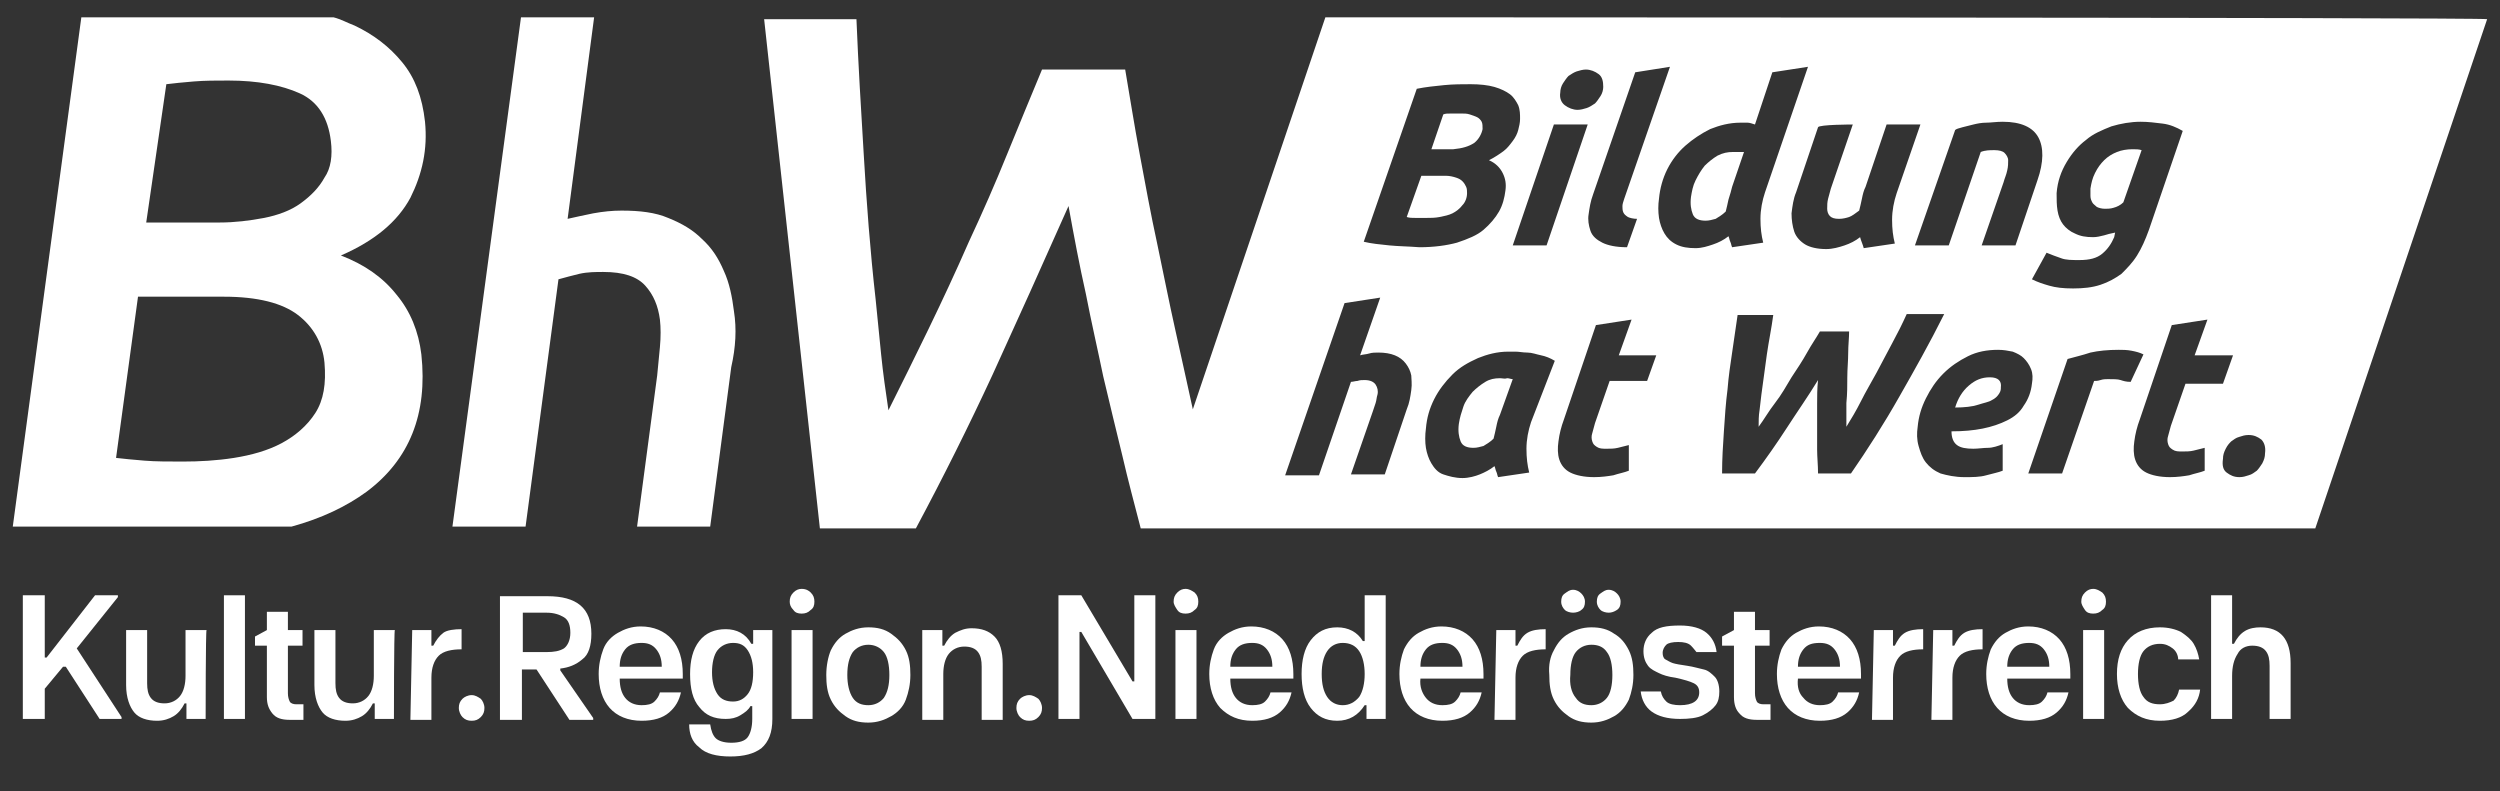 <?xml version="1.0" encoding="UTF-8"?>
<svg xmlns="http://www.w3.org/2000/svg" width="199" height="63" viewBox="0 0 199 63" fill="none">
  <rect x="0" y="0" width="199" height="63" fill="#333333" stroke="none"/>
  <path d="M7.929 57.227L5.237 53.071H5.018L3.563 54.821V57.227H1.817V47.385H3.563V52.342H3.709L7.565 47.385H9.384V47.531L6.11 51.613L9.675 57.081V57.227H7.929Z" fill="white"></path>
  <path d="M16.369 57.227H14.841V55.988H14.695C14.477 56.425 14.186 56.79 13.822 57.008C13.459 57.227 13.022 57.373 12.513 57.373C11.712 57.373 11.057 57.154 10.694 56.717C10.33 56.279 10.039 55.55 10.039 54.53V50.155H11.712V54.384C11.712 54.894 11.785 55.259 12.003 55.55C12.222 55.842 12.585 55.988 13.095 55.988C13.604 55.988 14.041 55.769 14.332 55.404C14.623 55.04 14.768 54.457 14.768 53.8V50.155H16.442C16.369 50.155 16.369 57.227 16.369 57.227Z" fill="white"></path>
  <path d="M19.497 57.227H17.824V47.385H19.497V57.227Z" fill="white"></path>
  <path d="M21.244 50.155V48.697H22.917V50.155H24.081V51.395H22.917V55.186C22.917 55.477 22.99 55.696 23.063 55.842C23.136 55.988 23.354 56.061 23.572 56.061H24.154V57.3H23.063C22.408 57.3 21.971 57.154 21.68 56.79C21.389 56.425 21.244 56.061 21.244 55.477V51.395H20.298V50.666L21.244 50.155Z" fill="white"></path>
  <path d="M31.357 57.227H29.829V55.988H29.684C29.465 56.425 29.174 56.79 28.811 57.008C28.447 57.227 28.01 57.373 27.501 57.373C26.701 57.373 26.046 57.154 25.682 56.717C25.318 56.279 25.027 55.55 25.027 54.53V50.155H26.701V54.384C26.701 54.894 26.773 55.259 26.992 55.55C27.21 55.842 27.574 55.988 28.083 55.988C28.592 55.988 29.029 55.769 29.32 55.404C29.611 55.04 29.756 54.457 29.756 53.8V50.155H31.43C31.357 50.155 31.357 57.227 31.357 57.227Z" fill="white"></path>
  <path d="M32.812 50.155H34.34V51.395H34.486C34.704 50.957 34.995 50.593 35.286 50.374C35.577 50.155 36.159 50.082 36.742 50.082V51.686C35.941 51.686 35.286 51.832 34.922 52.197C34.559 52.561 34.34 53.144 34.34 53.946V57.3H32.667L32.812 50.155Z" fill="white"></path>
  <path d="M38.269 55.623C38.415 55.769 38.56 56.061 38.56 56.352C38.56 56.644 38.488 56.863 38.269 57.081C38.051 57.3 37.833 57.373 37.542 57.373C37.251 57.373 37.032 57.3 36.814 57.081C36.669 56.935 36.523 56.644 36.523 56.352C36.523 56.061 36.596 55.842 36.814 55.623C36.96 55.477 37.251 55.331 37.542 55.331C37.833 55.331 38.051 55.477 38.269 55.623Z" fill="white"></path>
  <path d="M42.708 53.29H41.544V57.3H39.797V47.458H43.581C45.909 47.458 47.073 48.405 47.073 50.447C47.073 51.395 46.855 52.124 46.346 52.488C45.836 52.925 45.254 53.144 44.599 53.217V53.363L47.219 57.154V57.3H45.327L42.708 53.29ZM44.891 51.613C45.182 51.395 45.4 50.957 45.4 50.374C45.4 49.791 45.254 49.353 44.891 49.134C44.527 48.916 44.09 48.77 43.508 48.77H41.616V51.905H43.508C44.09 51.905 44.527 51.832 44.891 51.613Z" fill="white"></path>
  <path d="M49.765 55.55C50.056 55.915 50.493 56.133 51.075 56.133C51.511 56.133 51.875 56.061 52.094 55.842C52.312 55.623 52.457 55.404 52.53 55.113H54.204C54.058 55.769 53.767 56.279 53.258 56.717C52.748 57.154 52.021 57.373 51.075 57.373C49.984 57.373 49.111 57.008 48.528 56.352C47.946 55.696 47.655 54.748 47.655 53.655C47.655 52.926 47.801 52.27 48.019 51.686C48.237 51.103 48.674 50.666 49.183 50.374C49.693 50.082 50.275 49.864 51.002 49.864C52.021 49.864 52.894 50.228 53.476 50.884C54.058 51.54 54.349 52.488 54.349 53.655V54.019H49.329C49.329 54.675 49.474 55.186 49.765 55.55ZM49.765 51.686C49.474 52.051 49.329 52.488 49.329 53.071H52.676C52.676 52.488 52.53 52.051 52.239 51.686C51.948 51.322 51.584 51.176 51.075 51.176C50.493 51.176 50.056 51.322 49.765 51.686Z" fill="white"></path>
  <path d="M56.968 58.758C57.187 58.977 57.623 59.123 58.205 59.123C58.86 59.123 59.297 58.977 59.515 58.685C59.733 58.394 59.879 57.883 59.879 57.227V56.206H59.733C59.588 56.498 59.297 56.717 58.933 56.935C58.569 57.154 58.205 57.227 57.769 57.227C56.823 57.227 56.168 56.935 55.659 56.279C55.149 55.696 54.931 54.821 54.931 53.655C54.931 52.561 55.149 51.686 55.659 51.03C56.168 50.374 56.896 50.082 57.769 50.082C58.642 50.082 59.37 50.447 59.806 51.249H59.952V50.155H61.48V57.227C61.48 58.321 61.188 59.05 60.606 59.56C60.024 59.998 59.224 60.216 58.133 60.216C57.041 60.216 56.168 59.998 55.659 59.487C55.077 59.05 54.858 58.394 54.858 57.664H56.532C56.605 58.175 56.75 58.539 56.968 58.758ZM59.515 51.759C59.224 51.322 58.86 51.176 58.351 51.176C57.842 51.176 57.405 51.395 57.114 51.759C56.823 52.123 56.677 52.78 56.677 53.509C56.677 54.238 56.823 54.821 57.114 55.258C57.405 55.696 57.842 55.842 58.351 55.842C58.86 55.842 59.224 55.623 59.515 55.258C59.806 54.894 59.952 54.311 59.952 53.509C59.952 52.78 59.806 52.197 59.515 51.759Z" fill="white"></path>
  <path d="M64.535 47.166C64.754 47.385 64.827 47.603 64.827 47.895C64.827 48.187 64.754 48.405 64.535 48.551C64.317 48.77 64.099 48.843 63.808 48.843C63.517 48.843 63.299 48.77 63.153 48.551C62.935 48.332 62.862 48.114 62.862 47.895C62.862 47.603 62.935 47.385 63.153 47.166C63.371 46.947 63.59 46.874 63.808 46.874C64.172 46.874 64.39 47.02 64.535 47.166ZM64.681 57.227H63.008V50.155H64.681V57.227Z" fill="white"></path>
  <path d="M66.136 51.759C66.427 51.176 66.791 50.738 67.3 50.447C67.81 50.155 68.392 49.936 69.119 49.936C69.847 49.936 70.429 50.082 70.938 50.447C71.448 50.811 71.811 51.176 72.103 51.759C72.394 52.342 72.466 52.998 72.466 53.728C72.466 54.457 72.321 55.113 72.103 55.696C71.884 56.279 71.448 56.717 70.938 57.008C70.429 57.3 69.847 57.519 69.119 57.519C68.392 57.519 67.81 57.373 67.3 57.008C66.791 56.644 66.427 56.279 66.136 55.696C65.845 55.113 65.772 54.457 65.772 53.728C65.772 52.998 65.918 52.269 66.136 51.759ZM67.882 55.55C68.174 55.988 68.61 56.133 69.119 56.133C69.629 56.133 70.065 55.915 70.356 55.55C70.647 55.113 70.793 54.529 70.793 53.728C70.793 52.926 70.647 52.269 70.356 51.905C70.065 51.54 69.629 51.322 69.119 51.322C68.61 51.322 68.174 51.54 67.882 51.905C67.591 52.342 67.446 52.926 67.446 53.728C67.446 54.457 67.591 55.113 67.882 55.55Z" fill="white"></path>
  <path d="M73.485 50.155H75.013V51.395H75.158C75.377 50.957 75.668 50.593 76.031 50.374C76.468 50.155 76.832 50.009 77.341 50.009C78.141 50.009 78.724 50.228 79.16 50.665C79.597 51.103 79.815 51.832 79.815 52.853V57.3H78.141V53.071C78.141 52.561 78.069 52.197 77.85 51.905C77.632 51.613 77.268 51.467 76.759 51.467C76.25 51.467 75.813 51.686 75.522 52.051C75.231 52.415 75.086 52.998 75.086 53.655V57.3H73.412V50.155H73.485Z" fill="white"></path>
  <path d="M82.653 55.623C82.798 55.769 82.944 56.061 82.944 56.352C82.944 56.644 82.871 56.863 82.653 57.081C82.434 57.3 82.216 57.373 81.925 57.373C81.634 57.373 81.416 57.3 81.197 57.081C81.052 56.935 80.906 56.644 80.906 56.352C80.906 56.061 80.979 55.842 81.197 55.623C81.343 55.477 81.634 55.331 81.925 55.331C82.216 55.331 82.434 55.477 82.653 55.623Z" fill="white"></path>
  <path d="M90.147 57.227L86.072 50.301H85.927V57.227H84.253V47.385H86.072L90.147 54.238H90.292V47.385H91.966V57.227H90.147Z" fill="white"></path>
  <path d="M95.094 47.166C95.313 47.385 95.385 47.603 95.385 47.895C95.385 48.187 95.313 48.405 95.094 48.551C94.876 48.77 94.658 48.843 94.367 48.843C94.076 48.843 93.858 48.77 93.712 48.551C93.566 48.332 93.421 48.114 93.421 47.895C93.421 47.603 93.494 47.385 93.712 47.166C93.93 46.947 94.148 46.874 94.367 46.874C94.658 46.874 94.876 47.02 95.094 47.166ZM95.24 57.227H93.566V50.155H95.24V57.227Z" fill="white"></path>
  <path d="M98.369 55.55C98.66 55.915 99.096 56.133 99.678 56.133C100.115 56.133 100.479 56.061 100.697 55.842C100.915 55.623 101.061 55.404 101.133 55.113H102.807C102.661 55.769 102.37 56.279 101.861 56.717C101.352 57.154 100.624 57.373 99.678 57.373C98.587 57.373 97.787 57.008 97.132 56.352C96.55 55.696 96.258 54.748 96.258 53.655C96.258 52.926 96.404 52.27 96.622 51.686C96.841 51.103 97.277 50.666 97.787 50.374C98.296 50.082 98.878 49.864 99.606 49.864C100.624 49.864 101.497 50.228 102.079 50.884C102.661 51.54 102.952 52.488 102.952 53.655V54.019H97.932C97.932 54.675 98.078 55.186 98.369 55.55ZM98.369 51.686C98.078 52.051 97.932 52.488 97.932 53.071H101.279C101.279 52.488 101.133 52.051 100.842 51.686C100.551 51.322 100.188 51.176 99.678 51.176C99.096 51.176 98.66 51.322 98.369 51.686Z" fill="white"></path>
  <path d="M108.773 56.133H108.628C108.118 56.935 107.391 57.373 106.445 57.373C105.499 57.373 104.844 57.008 104.335 56.352C103.825 55.696 103.607 54.748 103.607 53.655C103.607 52.561 103.825 51.613 104.335 50.957C104.844 50.301 105.499 49.936 106.445 49.936C107.318 49.936 108.045 50.301 108.482 51.03H108.628V47.385H110.301V57.227H108.773V56.133ZM108.191 51.832C107.9 51.395 107.463 51.176 106.881 51.176C106.372 51.176 105.935 51.395 105.644 51.832C105.353 52.269 105.208 52.853 105.208 53.655C105.208 54.457 105.353 55.04 105.644 55.477C105.935 55.915 106.372 56.133 106.881 56.133C107.391 56.133 107.827 55.915 108.191 55.477C108.482 55.04 108.628 54.384 108.628 53.655C108.628 52.926 108.482 52.269 108.191 51.832Z" fill="white"></path>
  <path d="M113.503 55.55C113.794 55.915 114.23 56.133 114.812 56.133C115.249 56.133 115.613 56.061 115.831 55.842C116.049 55.623 116.195 55.404 116.267 55.113H117.941C117.795 55.769 117.504 56.279 116.995 56.717C116.486 57.154 115.758 57.373 114.812 57.373C113.721 57.373 112.848 57.008 112.266 56.352C111.684 55.696 111.393 54.748 111.393 53.655C111.393 52.926 111.538 52.27 111.756 51.686C112.047 51.103 112.411 50.666 112.921 50.374C113.43 50.082 114.012 49.864 114.74 49.864C115.758 49.864 116.631 50.228 117.213 50.884C117.795 51.54 118.086 52.488 118.086 53.655V54.019H113.066C112.993 54.675 113.212 55.186 113.503 55.55ZM113.503 51.686C113.212 52.051 113.066 52.488 113.066 53.071H116.413C116.413 52.488 116.267 52.051 115.976 51.686C115.685 51.322 115.322 51.176 114.812 51.176C114.23 51.176 113.794 51.322 113.503 51.686Z" fill="white"></path>
  <path d="M119.105 50.155H120.633V51.395H120.778C120.997 50.957 121.215 50.593 121.579 50.374C121.943 50.155 122.452 50.082 123.034 50.082V51.686C122.234 51.686 121.579 51.832 121.215 52.197C120.851 52.561 120.633 53.144 120.633 53.946V57.3H118.959L119.105 50.155Z" fill="white"></path>
  <path d="M123.689 51.759C123.98 51.176 124.344 50.738 124.853 50.447C125.362 50.155 125.944 49.936 126.672 49.936C127.399 49.936 127.982 50.082 128.491 50.447C129 50.738 129.364 51.176 129.655 51.759C129.946 52.342 130.019 52.998 130.019 53.728C130.019 54.457 129.873 55.113 129.655 55.696C129.364 56.279 129 56.717 128.491 57.008C127.982 57.3 127.399 57.519 126.672 57.519C125.944 57.519 125.362 57.373 124.853 57.008C124.344 56.644 123.98 56.279 123.689 55.696C123.398 55.113 123.325 54.457 123.325 53.728C123.252 52.926 123.398 52.27 123.689 51.759ZM125.872 47.239C126.017 47.385 126.163 47.603 126.163 47.895C126.163 48.187 126.09 48.405 125.872 48.551C125.726 48.697 125.435 48.77 125.217 48.77C124.998 48.77 124.707 48.697 124.562 48.551C124.416 48.405 124.271 48.187 124.271 47.895C124.271 47.603 124.344 47.385 124.562 47.239C124.78 47.093 124.926 46.947 125.217 46.947C125.508 46.947 125.726 47.093 125.872 47.239ZM125.435 55.55C125.726 55.988 126.163 56.133 126.672 56.133C127.181 56.133 127.618 55.915 127.909 55.55C128.2 55.186 128.345 54.53 128.345 53.728C128.345 52.926 128.2 52.27 127.909 51.905C127.618 51.468 127.181 51.322 126.672 51.322C126.163 51.322 125.726 51.54 125.435 51.905C125.144 52.27 124.998 52.926 124.998 53.728C124.926 54.457 125.071 55.113 125.435 55.55ZM128.709 47.239C128.855 47.385 129 47.603 129 47.895C129 48.187 128.927 48.405 128.709 48.551C128.491 48.697 128.273 48.77 128.054 48.77C127.836 48.77 127.545 48.697 127.399 48.551C127.254 48.405 127.108 48.187 127.108 47.895C127.108 47.603 127.181 47.385 127.399 47.239C127.618 47.093 127.763 46.947 128.054 46.947C128.345 46.947 128.564 47.093 128.709 47.239Z" fill="white"></path>
  <path d="M134.603 51.395C134.385 51.176 134.021 51.103 133.584 51.103C133.148 51.103 132.784 51.176 132.638 51.322C132.493 51.467 132.347 51.686 132.347 51.978C132.347 52.197 132.42 52.415 132.566 52.488C132.711 52.561 132.929 52.707 133.148 52.78C133.366 52.853 133.802 52.925 134.312 52.998C134.821 53.071 135.258 53.217 135.621 53.29C135.985 53.363 136.276 53.655 136.495 53.873C136.713 54.092 136.858 54.529 136.858 55.04C136.858 55.477 136.786 55.842 136.567 56.133C136.349 56.425 135.985 56.717 135.549 56.935C135.112 57.154 134.457 57.227 133.73 57.227C132.711 57.227 131.983 57.008 131.474 56.644C130.965 56.279 130.674 55.696 130.601 55.04H132.202C132.275 55.404 132.42 55.623 132.638 55.842C132.857 56.06 133.293 56.133 133.73 56.133C134.748 56.133 135.258 55.769 135.258 55.113C135.258 54.748 135.112 54.529 134.821 54.384C134.53 54.238 134.021 54.092 133.366 53.946C132.784 53.873 132.347 53.727 132.056 53.582C131.765 53.436 131.401 53.29 131.183 52.998C130.965 52.707 130.819 52.342 130.819 51.832C130.819 51.249 131.038 50.738 131.474 50.374C131.911 49.936 132.638 49.791 133.73 49.791C134.676 49.791 135.403 50.009 135.84 50.374C136.276 50.738 136.567 51.249 136.64 51.905H135.039C134.967 51.832 134.821 51.613 134.603 51.395Z" fill="white"></path>
  <path d="M138.023 50.155V48.697H139.696V50.155H140.86V51.395H139.696V55.186C139.696 55.477 139.769 55.696 139.842 55.842C139.914 55.988 140.133 56.061 140.351 56.061H140.933V57.3H139.842C139.187 57.3 138.75 57.154 138.459 56.79C138.168 56.498 138.023 56.061 138.023 55.477V51.395H137.077V50.666L138.023 50.155Z" fill="white"></path>
  <path d="M143.552 55.55C143.843 55.915 144.28 56.133 144.862 56.133C145.298 56.133 145.662 56.061 145.88 55.842C146.099 55.623 146.244 55.404 146.317 55.113H147.99C147.845 55.769 147.554 56.279 147.045 56.717C146.535 57.154 145.808 57.373 144.862 57.373C143.77 57.373 142.897 57.008 142.315 56.352C141.733 55.696 141.442 54.748 141.442 53.655C141.442 52.926 141.588 52.27 141.806 51.686C142.097 51.103 142.461 50.666 142.97 50.374C143.479 50.082 144.061 49.864 144.789 49.864C145.808 49.864 146.681 50.228 147.263 50.884C147.845 51.54 148.136 52.488 148.136 53.655V54.019H143.116C143.043 54.675 143.188 55.186 143.552 55.55ZM143.552 51.686C143.261 52.051 143.116 52.488 143.116 53.071H146.463C146.463 52.488 146.317 52.051 146.026 51.686C145.735 51.322 145.371 51.176 144.862 51.176C144.207 51.176 143.843 51.322 143.552 51.686Z" fill="white"></path>
  <path d="M149.155 50.155H150.682V51.395H150.828C151.046 50.957 151.265 50.593 151.628 50.374C151.992 50.155 152.501 50.082 153.084 50.082V51.686C152.283 51.686 151.628 51.832 151.265 52.197C150.901 52.561 150.682 53.144 150.682 53.946V57.3H149.009L149.155 50.155Z" fill="white"></path>
  <path d="M153.884 50.155H155.412V51.395H155.558C155.776 50.957 155.994 50.593 156.358 50.374C156.722 50.155 157.231 50.082 157.813 50.082V51.686C157.013 51.686 156.358 51.832 155.994 52.197C155.63 52.561 155.412 53.144 155.412 53.946V57.3H153.739L153.884 50.155Z" fill="white"></path>
  <path d="M160.214 55.55C160.505 55.915 160.942 56.133 161.524 56.133C161.96 56.133 162.324 56.061 162.542 55.842C162.761 55.623 162.906 55.404 162.979 55.113H164.652C164.507 55.769 164.216 56.279 163.706 56.717C163.197 57.154 162.47 57.373 161.524 57.373C160.432 57.373 159.559 57.008 158.977 56.352C158.395 55.696 158.104 54.748 158.104 53.655C158.104 52.926 158.25 52.27 158.468 51.686C158.759 51.103 159.123 50.666 159.632 50.374C160.141 50.082 160.723 49.864 161.451 49.864C162.47 49.864 163.343 50.228 163.925 50.884C164.507 51.54 164.798 52.488 164.798 53.655V54.019H159.777C159.777 54.675 159.923 55.186 160.214 55.55ZM160.214 51.686C159.923 52.051 159.777 52.488 159.777 53.071H163.124C163.124 52.488 162.979 52.051 162.688 51.686C162.397 51.322 162.033 51.176 161.524 51.176C160.942 51.176 160.505 51.322 160.214 51.686Z" fill="white"></path>
  <path d="M167.344 47.166C167.563 47.385 167.635 47.603 167.635 47.895C167.635 48.187 167.563 48.405 167.344 48.551C167.126 48.77 166.908 48.843 166.617 48.843C166.326 48.843 166.107 48.77 165.962 48.551C165.816 48.332 165.671 48.114 165.671 47.895C165.671 47.603 165.744 47.385 165.962 47.166C166.18 46.947 166.398 46.874 166.617 46.874C166.908 46.874 167.126 47.02 167.344 47.166ZM167.49 57.227H165.816V50.155H167.49V57.227Z" fill="white"></path>
  <path d="M172.947 51.613C172.656 51.395 172.365 51.249 171.928 51.249C171.346 51.249 170.91 51.467 170.619 51.832C170.328 52.197 170.182 52.853 170.182 53.655C170.182 54.457 170.328 55.113 170.619 55.477C170.91 55.915 171.346 56.061 171.928 56.061C172.365 56.061 172.729 55.915 173.02 55.769C173.238 55.55 173.383 55.259 173.456 54.894H175.13C175.057 55.55 174.766 56.133 174.184 56.644C173.674 57.154 172.874 57.373 171.928 57.373C170.837 57.373 170.036 57.008 169.382 56.352C168.8 55.696 168.509 54.748 168.509 53.655C168.509 52.488 168.8 51.613 169.382 50.957C169.964 50.301 170.837 49.936 171.928 49.936C172.583 49.936 173.165 50.082 173.602 50.301C174.038 50.593 174.402 50.884 174.62 51.249C174.839 51.613 174.984 52.051 175.057 52.488H173.383C173.383 52.197 173.238 51.832 172.947 51.613Z" fill="white"></path>
  <path d="M176.003 47.385H177.676V51.249H177.822C178.04 50.811 178.331 50.447 178.695 50.228C179.059 50.009 179.495 49.936 179.932 49.936C181.533 49.936 182.333 50.884 182.333 52.78V57.227H180.66V52.998C180.66 52.488 180.587 52.124 180.368 51.832C180.15 51.54 179.786 51.395 179.277 51.395C178.768 51.395 178.331 51.613 178.113 52.051C177.822 52.488 177.676 53.071 177.676 53.8V57.227H176.003V47.385Z" fill="white"></path>
  <path d="M14.55 36.74C13.459 36.74 12.367 36.74 11.494 36.667C10.621 36.594 9.82 36.522 9.238 36.449L10.985 23.617H17.824C20.516 23.617 22.481 24.127 23.718 25.075C24.954 26.023 25.682 27.335 25.828 28.866C25.973 30.543 25.755 31.855 25.1 32.876C24.445 33.897 23.499 34.699 22.408 35.282C21.317 35.865 20.007 36.23 18.624 36.449C17.242 36.667 15.86 36.74 14.55 36.74ZM13.24 6.703C13.822 6.63 14.55 6.557 15.423 6.484C16.296 6.411 17.242 6.411 18.188 6.411C20.516 6.411 22.408 6.775 23.863 7.432C25.318 8.088 26.119 9.4 26.337 11.223C26.482 12.389 26.337 13.41 25.828 14.139C25.391 14.941 24.736 15.597 23.936 16.18C23.135 16.764 22.117 17.128 21.025 17.347C19.861 17.566 18.697 17.712 17.46 17.712H11.639L13.24 6.703ZM29.174 39.146C32.594 36.594 34.049 32.949 33.54 28.21C33.322 26.387 32.667 24.784 31.576 23.471C30.484 22.086 29.029 21.065 27.137 20.336C29.829 19.17 31.648 17.639 32.667 15.743C33.613 13.847 34.049 11.879 33.831 9.692C33.613 7.723 33.031 6.192 32.012 4.953C30.994 3.713 29.756 2.766 28.229 2.037C27.646 1.818 27.137 1.526 26.555 1.38H6.474L1.017 41.917H23.208C25.609 41.26 27.574 40.313 29.174 39.146Z" fill="white"></path>
  <path d="M58.424 24.784C58.278 23.617 58.06 22.523 57.623 21.576C57.187 20.555 56.678 19.753 55.877 19.024C55.15 18.295 54.276 17.784 53.185 17.347C52.166 16.91 50.93 16.764 49.474 16.764C48.747 16.764 48.019 16.837 47.219 16.982C46.491 17.128 45.836 17.274 45.182 17.42L47.292 1.38H41.471L36.014 41.917H41.835L44.454 22.232C44.963 22.086 45.545 21.94 46.127 21.794C46.782 21.648 47.437 21.648 48.019 21.648C49.62 21.648 50.711 22.013 51.366 22.742C52.021 23.471 52.385 24.346 52.53 25.44C52.603 26.096 52.603 26.825 52.53 27.627C52.458 28.429 52.385 29.158 52.312 29.887L50.711 41.917H56.532L58.206 29.231C58.569 27.627 58.642 26.169 58.424 24.784Z" fill="white"></path>
  <path d="M119.396 30.106C118.959 30.106 118.596 30.179 118.232 30.397C117.868 30.616 117.504 30.908 117.213 31.199C116.922 31.564 116.631 31.928 116.486 32.366C116.34 32.803 116.195 33.241 116.122 33.751C116.049 34.334 116.122 34.772 116.267 35.136C116.413 35.501 116.777 35.647 117.286 35.647C117.577 35.647 117.795 35.574 118.086 35.501C118.305 35.355 118.596 35.209 118.887 34.918C118.959 34.626 119.032 34.334 119.105 33.97C119.178 33.605 119.25 33.314 119.396 33.022L120.415 30.179C120.269 30.179 120.124 30.106 119.978 30.106C119.76 30.179 119.614 30.106 119.396 30.106Z" fill="white"></path>
  <path d="M116.413 16.326C116.631 16.108 116.777 15.743 116.777 15.379C116.777 15.233 116.777 15.014 116.704 14.868C116.631 14.722 116.558 14.576 116.413 14.431C116.267 14.285 116.122 14.212 115.904 14.139C115.685 14.066 115.394 13.993 115.103 13.993H113.139L111.975 17.274C112.193 17.347 112.411 17.347 112.702 17.347H113.503C113.866 17.347 114.23 17.347 114.594 17.274C114.958 17.201 115.322 17.128 115.613 16.983C115.904 16.837 116.195 16.618 116.413 16.326Z" fill="white"></path>
  <path d="M137.877 14.868L138.823 12.098H137.95C137.513 12.098 137.149 12.171 136.713 12.389C136.349 12.608 135.985 12.9 135.694 13.191C135.403 13.556 135.185 13.921 134.967 14.358C134.748 14.795 134.676 15.233 134.603 15.67C134.53 16.253 134.603 16.691 134.748 17.055C134.894 17.42 135.258 17.566 135.767 17.566C136.058 17.566 136.276 17.493 136.567 17.42C136.786 17.274 137.077 17.128 137.368 16.837C137.44 16.545 137.513 16.253 137.586 15.889C137.731 15.451 137.804 15.16 137.877 14.868Z" fill="white"></path>
  <path d="M170.473 11.952C170.255 11.879 170.037 11.879 169.746 11.879C169.309 11.879 168.873 11.952 168.509 12.098C168.145 12.244 167.781 12.462 167.49 12.754C167.199 13.046 166.981 13.337 166.762 13.775C166.544 14.212 166.471 14.577 166.399 15.014V15.597C166.399 15.816 166.471 15.962 166.544 16.108C166.617 16.253 166.762 16.326 166.908 16.472C167.054 16.545 167.272 16.618 167.563 16.618C167.708 16.618 167.999 16.618 168.218 16.545C168.509 16.472 168.8 16.326 169.018 16.108L170.473 11.952Z" fill="white"></path>
  <path d="M117.359 11.369C117.723 11.077 117.941 10.64 118.014 10.275C118.014 10.056 118.014 9.838 117.941 9.692C117.868 9.546 117.723 9.4 117.577 9.327C117.432 9.254 117.213 9.181 116.995 9.109C116.777 9.036 116.559 9.036 116.34 9.036H115.54C115.249 9.036 115.031 9.036 114.885 9.109L113.939 11.879H115.685C116.413 11.806 116.922 11.66 117.359 11.369Z" fill="white"></path>
  <path d="M105.499 1.38L94.949 32.584C94.512 30.616 94.076 28.575 93.566 26.314C93.057 24.054 92.621 21.794 92.111 19.388C91.602 17.055 91.165 14.649 90.729 12.316C90.292 9.983 89.928 7.65 89.565 5.536H82.944C82.07 7.65 81.125 9.91 80.179 12.243C79.233 14.576 78.214 16.91 77.123 19.243C76.104 21.576 75.013 23.909 73.921 26.169C72.83 28.429 71.739 30.616 70.72 32.657C70.502 31.199 70.283 29.668 70.138 28.21C69.992 26.752 69.847 25.294 69.701 23.836C69.265 19.972 68.974 16.108 68.755 12.316C68.537 8.744 68.319 5.099 68.173 1.526H60.825L65.263 42.062H72.903C75.085 37.98 77.123 33.897 79.014 29.814C80.979 25.512 83.016 20.992 85.054 16.399C85.49 18.805 85.927 21.138 86.436 23.398C86.873 25.658 87.382 27.846 87.818 29.96C88.328 32.074 88.837 34.261 89.346 36.303C89.783 38.198 90.292 40.094 90.802 42.062H184.297L197.976 1.526C197.903 1.38 105.499 1.38 105.499 1.38ZM167.49 18.732C167.199 18.805 166.908 18.878 166.617 18.878C166.035 18.878 165.598 18.805 165.162 18.586C164.798 18.441 164.434 18.149 164.216 17.857C163.997 17.566 163.852 17.201 163.779 16.764C163.706 16.326 163.706 15.889 163.706 15.379C163.779 14.431 164.07 13.629 164.507 12.9C164.943 12.171 165.453 11.587 166.035 11.15C166.617 10.639 167.344 10.348 168.072 10.056C168.8 9.838 169.6 9.692 170.4 9.692C170.982 9.692 171.564 9.765 172.147 9.838C172.729 9.91 173.238 10.129 173.747 10.421L171.055 18.295C170.764 19.097 170.473 19.753 170.109 20.336C169.745 20.919 169.309 21.357 168.872 21.794C168.363 22.159 167.854 22.451 167.199 22.669C166.544 22.888 165.816 22.961 165.016 22.961C164.216 22.961 163.634 22.888 163.124 22.742C162.615 22.596 162.178 22.451 161.742 22.232L162.906 20.117C163.27 20.263 163.634 20.409 164.07 20.555C164.434 20.701 164.943 20.701 165.525 20.701C166.326 20.701 166.908 20.555 167.344 20.19C167.781 19.826 168.072 19.388 168.29 18.878L168.363 18.514C167.999 18.586 167.708 18.659 167.49 18.732ZM156.212 10.129L157.085 9.91C157.376 9.838 157.74 9.765 158.104 9.765C158.468 9.765 158.904 9.692 159.414 9.692C160.869 9.692 161.815 10.129 162.251 10.931C162.688 11.733 162.688 12.9 162.178 14.358L160.432 19.534H157.74L159.486 14.504C159.559 14.212 159.705 13.92 159.777 13.556C159.85 13.264 159.85 12.973 159.85 12.754C159.85 12.535 159.705 12.316 159.559 12.171C159.414 12.025 159.123 11.952 158.759 11.952C158.395 11.952 158.031 11.952 157.667 12.098L155.121 19.534H152.429L155.63 10.348C155.703 10.275 155.921 10.202 156.212 10.129ZM147.481 9.91L145.735 15.014C145.662 15.306 145.589 15.524 145.517 15.816C145.444 16.108 145.444 16.326 145.444 16.618C145.444 16.837 145.517 17.055 145.662 17.201C145.808 17.347 146.026 17.42 146.39 17.42C146.681 17.42 146.972 17.347 147.19 17.274C147.408 17.201 147.699 16.982 147.99 16.764C148.063 16.472 148.136 16.18 148.209 15.816C148.281 15.451 148.354 15.16 148.5 14.868L150.173 9.91H152.865L150.974 15.379C150.755 16.035 150.61 16.764 150.61 17.493C150.61 18.222 150.683 18.805 150.828 19.388L148.354 19.753C148.281 19.461 148.136 19.17 148.063 18.878C147.699 19.17 147.263 19.388 146.826 19.534C146.39 19.68 145.88 19.826 145.371 19.826C144.643 19.826 144.061 19.68 143.698 19.461C143.334 19.243 142.97 18.878 142.824 18.441C142.679 18.003 142.606 17.493 142.606 16.982C142.679 16.399 142.752 15.816 142.97 15.306L144.716 10.129C144.789 9.91 147.481 9.91 147.481 9.91ZM132.929 5.317L129.291 15.816C129.218 16.035 129.146 16.253 129.146 16.399C129.146 16.545 129.146 16.764 129.218 16.91C129.291 17.055 129.364 17.128 129.582 17.274C129.728 17.347 130.019 17.42 130.31 17.42L129.51 19.68C128.636 19.68 127.982 19.534 127.545 19.316C127.108 19.097 126.745 18.805 126.599 18.368C126.454 17.93 126.381 17.493 126.454 17.055C126.526 16.545 126.599 16.035 126.817 15.451L130.164 5.755L132.929 5.317ZM124.198 7.359C124.198 7.14 124.271 6.848 124.416 6.63C124.562 6.411 124.707 6.192 124.853 6.046C125.071 5.901 125.289 5.755 125.508 5.682C125.726 5.609 126.017 5.536 126.235 5.536C126.599 5.536 126.963 5.682 127.254 5.901C127.545 6.119 127.618 6.484 127.618 6.921C127.618 7.14 127.545 7.432 127.4 7.65C127.254 7.869 127.108 8.088 126.963 8.234C126.745 8.379 126.526 8.525 126.308 8.598C126.09 8.671 125.799 8.744 125.581 8.744C125.217 8.744 124.853 8.598 124.562 8.379C124.271 8.161 124.125 7.796 124.198 7.359ZM126.381 9.91L123.107 19.534H120.415L123.689 9.91H126.381ZM112.338 31.053C112.266 31.564 112.193 32.074 111.975 32.584L110.228 37.761H107.536L109.282 32.73C109.355 32.512 109.428 32.293 109.501 32.074C109.573 31.855 109.573 31.637 109.646 31.418C109.719 31.126 109.646 30.835 109.501 30.616C109.355 30.397 109.064 30.252 108.628 30.252C108.409 30.252 108.264 30.252 108.046 30.324C107.9 30.324 107.682 30.397 107.536 30.397L104.99 37.834H102.298L107.027 24.127L109.865 23.69L108.264 28.283C108.482 28.21 108.773 28.21 108.991 28.137C109.21 28.064 109.501 28.064 109.719 28.064C110.228 28.064 110.665 28.137 111.029 28.283C111.392 28.429 111.683 28.648 111.902 28.939C112.12 29.231 112.266 29.522 112.338 29.887C112.338 30.179 112.411 30.543 112.338 31.053ZM110.592 19.534C109.865 19.461 109.137 19.388 108.555 19.243L112.775 7.067C113.502 6.921 114.23 6.848 114.958 6.775C115.685 6.703 116.413 6.703 117.068 6.703C117.795 6.703 118.45 6.775 118.959 6.921C119.469 7.067 119.905 7.286 120.196 7.505C120.487 7.723 120.706 8.088 120.851 8.379C120.997 8.744 120.997 9.108 120.997 9.473C120.997 9.765 120.924 10.056 120.851 10.348C120.778 10.639 120.633 10.931 120.415 11.223C120.196 11.514 119.978 11.806 119.687 12.025C119.396 12.243 118.959 12.535 118.523 12.754C119.032 12.973 119.396 13.337 119.614 13.774C119.833 14.212 119.905 14.649 119.833 15.16C119.76 15.743 119.614 16.326 119.323 16.837C119.032 17.347 118.596 17.857 118.086 18.295C117.577 18.732 116.849 19.024 115.976 19.316C115.176 19.534 114.157 19.68 112.993 19.68C112.047 19.607 111.32 19.607 110.592 19.534ZM121.87 33.605C121.652 34.261 121.506 34.99 121.506 35.719C121.506 36.449 121.579 37.032 121.724 37.615L119.25 37.98C119.178 37.834 119.178 37.688 119.105 37.542C119.032 37.396 119.032 37.251 118.959 37.105C118.596 37.396 118.159 37.615 117.795 37.761C117.431 37.907 116.922 38.053 116.413 38.053C115.831 38.053 115.321 37.907 114.885 37.761C114.448 37.615 114.157 37.251 113.939 36.886C113.721 36.522 113.575 36.084 113.502 35.647C113.43 35.209 113.43 34.626 113.502 34.116C113.575 33.241 113.794 32.512 114.157 31.782C114.521 31.053 115.03 30.397 115.612 29.814C116.195 29.231 116.849 28.866 117.65 28.502C118.377 28.21 119.178 27.991 120.051 27.991H120.633C120.924 27.991 121.215 28.064 121.579 28.064C121.943 28.064 122.306 28.21 122.67 28.283C123.034 28.356 123.398 28.502 123.762 28.72L121.87 33.605ZM131.11 30.324H128.127L126.963 33.678C126.89 33.97 126.817 34.188 126.745 34.48C126.672 34.699 126.672 34.917 126.745 35.136C126.817 35.355 126.89 35.428 127.108 35.574C127.327 35.719 127.545 35.719 127.909 35.719C128.2 35.719 128.491 35.719 128.782 35.647C129.073 35.574 129.364 35.501 129.655 35.428V37.469C129.291 37.615 128.855 37.688 128.418 37.834C127.982 37.907 127.472 37.98 126.89 37.98C126.09 37.98 125.435 37.834 124.998 37.615C124.562 37.396 124.271 37.032 124.125 36.594C123.98 36.157 123.98 35.647 124.053 35.136C124.125 34.553 124.271 33.97 124.489 33.386L127.036 25.877L129.873 25.44L128.855 28.283H131.838L131.11 30.324ZM134.966 19.753C134.384 19.753 133.875 19.68 133.439 19.461C133.002 19.243 132.711 18.951 132.493 18.586C132.274 18.222 132.129 17.784 132.056 17.347C131.983 16.837 131.983 16.326 132.056 15.816C132.129 15.014 132.347 14.212 132.711 13.483C133.075 12.754 133.584 12.098 134.166 11.587C134.748 11.077 135.403 10.639 136.131 10.275C136.858 9.983 137.659 9.765 138.532 9.765H139.114C139.259 9.765 139.478 9.838 139.696 9.91L141.078 5.755L143.916 5.317L140.496 15.306C140.278 15.962 140.132 16.691 140.132 17.42C140.132 18.149 140.205 18.732 140.351 19.316L137.877 19.68C137.804 19.534 137.804 19.388 137.731 19.243C137.659 19.097 137.659 18.951 137.586 18.805C137.222 19.097 136.785 19.316 136.349 19.461C135.912 19.607 135.476 19.753 134.966 19.753ZM147.336 37.688H144.716C144.716 37.032 144.643 36.376 144.643 35.792V32.147C144.643 31.564 144.643 30.908 144.716 30.252C143.916 31.564 143.043 32.803 142.242 34.043C141.442 35.282 140.569 36.522 139.696 37.688H137.077C137.077 36.522 137.149 35.428 137.222 34.334C137.295 33.241 137.368 32.074 137.513 30.981C137.586 30.033 137.731 29.012 137.877 28.064C138.022 27.116 138.168 26.096 138.313 25.075H141.151C141.006 26.169 140.787 27.189 140.642 28.21C140.496 29.231 140.351 30.324 140.205 31.418L140.06 32.657C139.987 33.095 139.987 33.532 139.987 33.97C140.423 33.386 140.787 32.73 141.297 32.074C141.806 31.418 142.17 30.762 142.606 30.033C143.043 29.377 143.479 28.72 143.843 28.064C144.207 27.408 144.571 26.898 144.862 26.387H147.19C147.19 26.898 147.117 27.481 147.117 28.064C147.117 28.72 147.045 29.377 147.045 30.033C147.045 30.689 147.045 31.345 146.972 32.074V33.97C147.336 33.386 147.772 32.657 148.136 31.928C148.5 31.199 148.936 30.47 149.373 29.668C149.809 28.866 150.173 28.137 150.61 27.335C151.046 26.533 151.41 25.804 151.774 25.002H154.757C153.593 27.335 152.356 29.522 151.192 31.564C149.955 33.751 148.645 35.792 147.336 37.688ZM159.777 33.459C159.195 33.751 158.541 33.97 157.813 34.116C157.085 34.261 156.285 34.334 155.339 34.334C155.339 34.845 155.485 35.209 155.776 35.428C156.067 35.647 156.503 35.719 157.085 35.719C157.449 35.719 157.886 35.647 158.249 35.647C158.613 35.647 159.05 35.501 159.414 35.355V37.469C159.05 37.615 158.613 37.688 158.104 37.834C157.595 37.98 157.013 37.98 156.358 37.98C155.63 37.98 154.975 37.834 154.466 37.688C153.957 37.469 153.593 37.178 153.302 36.813C153.011 36.449 152.865 36.011 152.72 35.501C152.574 34.99 152.574 34.48 152.647 33.97C152.72 33.168 152.938 32.439 153.302 31.71C153.666 30.981 154.102 30.324 154.684 29.741C155.266 29.158 155.921 28.72 156.649 28.356C157.376 27.991 158.177 27.846 159.05 27.846C159.486 27.846 159.85 27.919 160.214 27.991C160.578 28.137 160.869 28.283 161.087 28.502C161.305 28.72 161.524 29.012 161.669 29.377C161.815 29.741 161.815 30.106 161.742 30.543C161.669 31.199 161.451 31.782 161.087 32.293C160.796 32.803 160.359 33.168 159.777 33.459ZM168.8 30.252C168.581 30.179 168.218 30.179 167.781 30.179C167.635 30.179 167.417 30.179 167.199 30.252C166.981 30.324 166.835 30.324 166.69 30.324L164.143 37.688H161.451L164.58 28.575C165.089 28.429 165.744 28.283 166.399 28.064C167.053 27.919 167.781 27.846 168.654 27.846C168.945 27.846 169.309 27.846 169.673 27.919C170.036 27.991 170.328 28.064 170.619 28.21L169.6 30.397C169.236 30.397 169.018 30.324 168.8 30.252ZM175.493 37.469C175.13 37.615 174.693 37.688 174.257 37.834C173.82 37.907 173.311 37.98 172.729 37.98C171.928 37.98 171.273 37.834 170.837 37.615C170.4 37.396 170.109 37.032 169.964 36.594C169.818 36.157 169.818 35.647 169.891 35.136C169.964 34.553 170.109 33.97 170.328 33.386L172.874 25.877L175.712 25.44L174.693 28.283H177.749L176.949 30.543H173.965L172.801 33.897C172.729 34.188 172.656 34.407 172.583 34.699C172.51 34.917 172.51 35.136 172.583 35.355C172.656 35.574 172.729 35.647 172.947 35.792C173.165 35.938 173.383 35.938 173.747 35.938C174.038 35.938 174.329 35.938 174.62 35.865C174.911 35.792 175.202 35.719 175.493 35.647V37.469ZM180.296 36.084C180.296 36.376 180.223 36.594 180.077 36.886C179.932 37.105 179.786 37.324 179.641 37.469C179.422 37.615 179.277 37.761 178.986 37.834C178.768 37.907 178.549 37.98 178.258 37.98C177.822 37.98 177.531 37.834 177.24 37.615C176.949 37.396 176.876 37.032 176.949 36.522C176.949 36.23 177.021 36.011 177.167 35.719C177.312 35.428 177.458 35.282 177.603 35.136C177.822 34.99 177.967 34.845 178.258 34.772C178.477 34.699 178.695 34.626 178.986 34.626C179.422 34.626 179.713 34.772 180.005 34.99C180.223 35.209 180.368 35.574 180.296 36.084Z" fill="white"></path>
  <path d="M158.395 30.033C157.74 30.033 157.231 30.252 156.722 30.689C156.212 31.126 155.848 31.71 155.63 32.439C156.358 32.439 157.013 32.366 157.449 32.22C157.886 32.074 158.322 32.001 158.54 31.855C158.832 31.71 158.977 31.564 159.123 31.345C159.268 31.126 159.268 30.981 159.268 30.835C159.341 30.325 159.05 30.033 158.395 30.033Z" fill="white"></path>
</svg>

